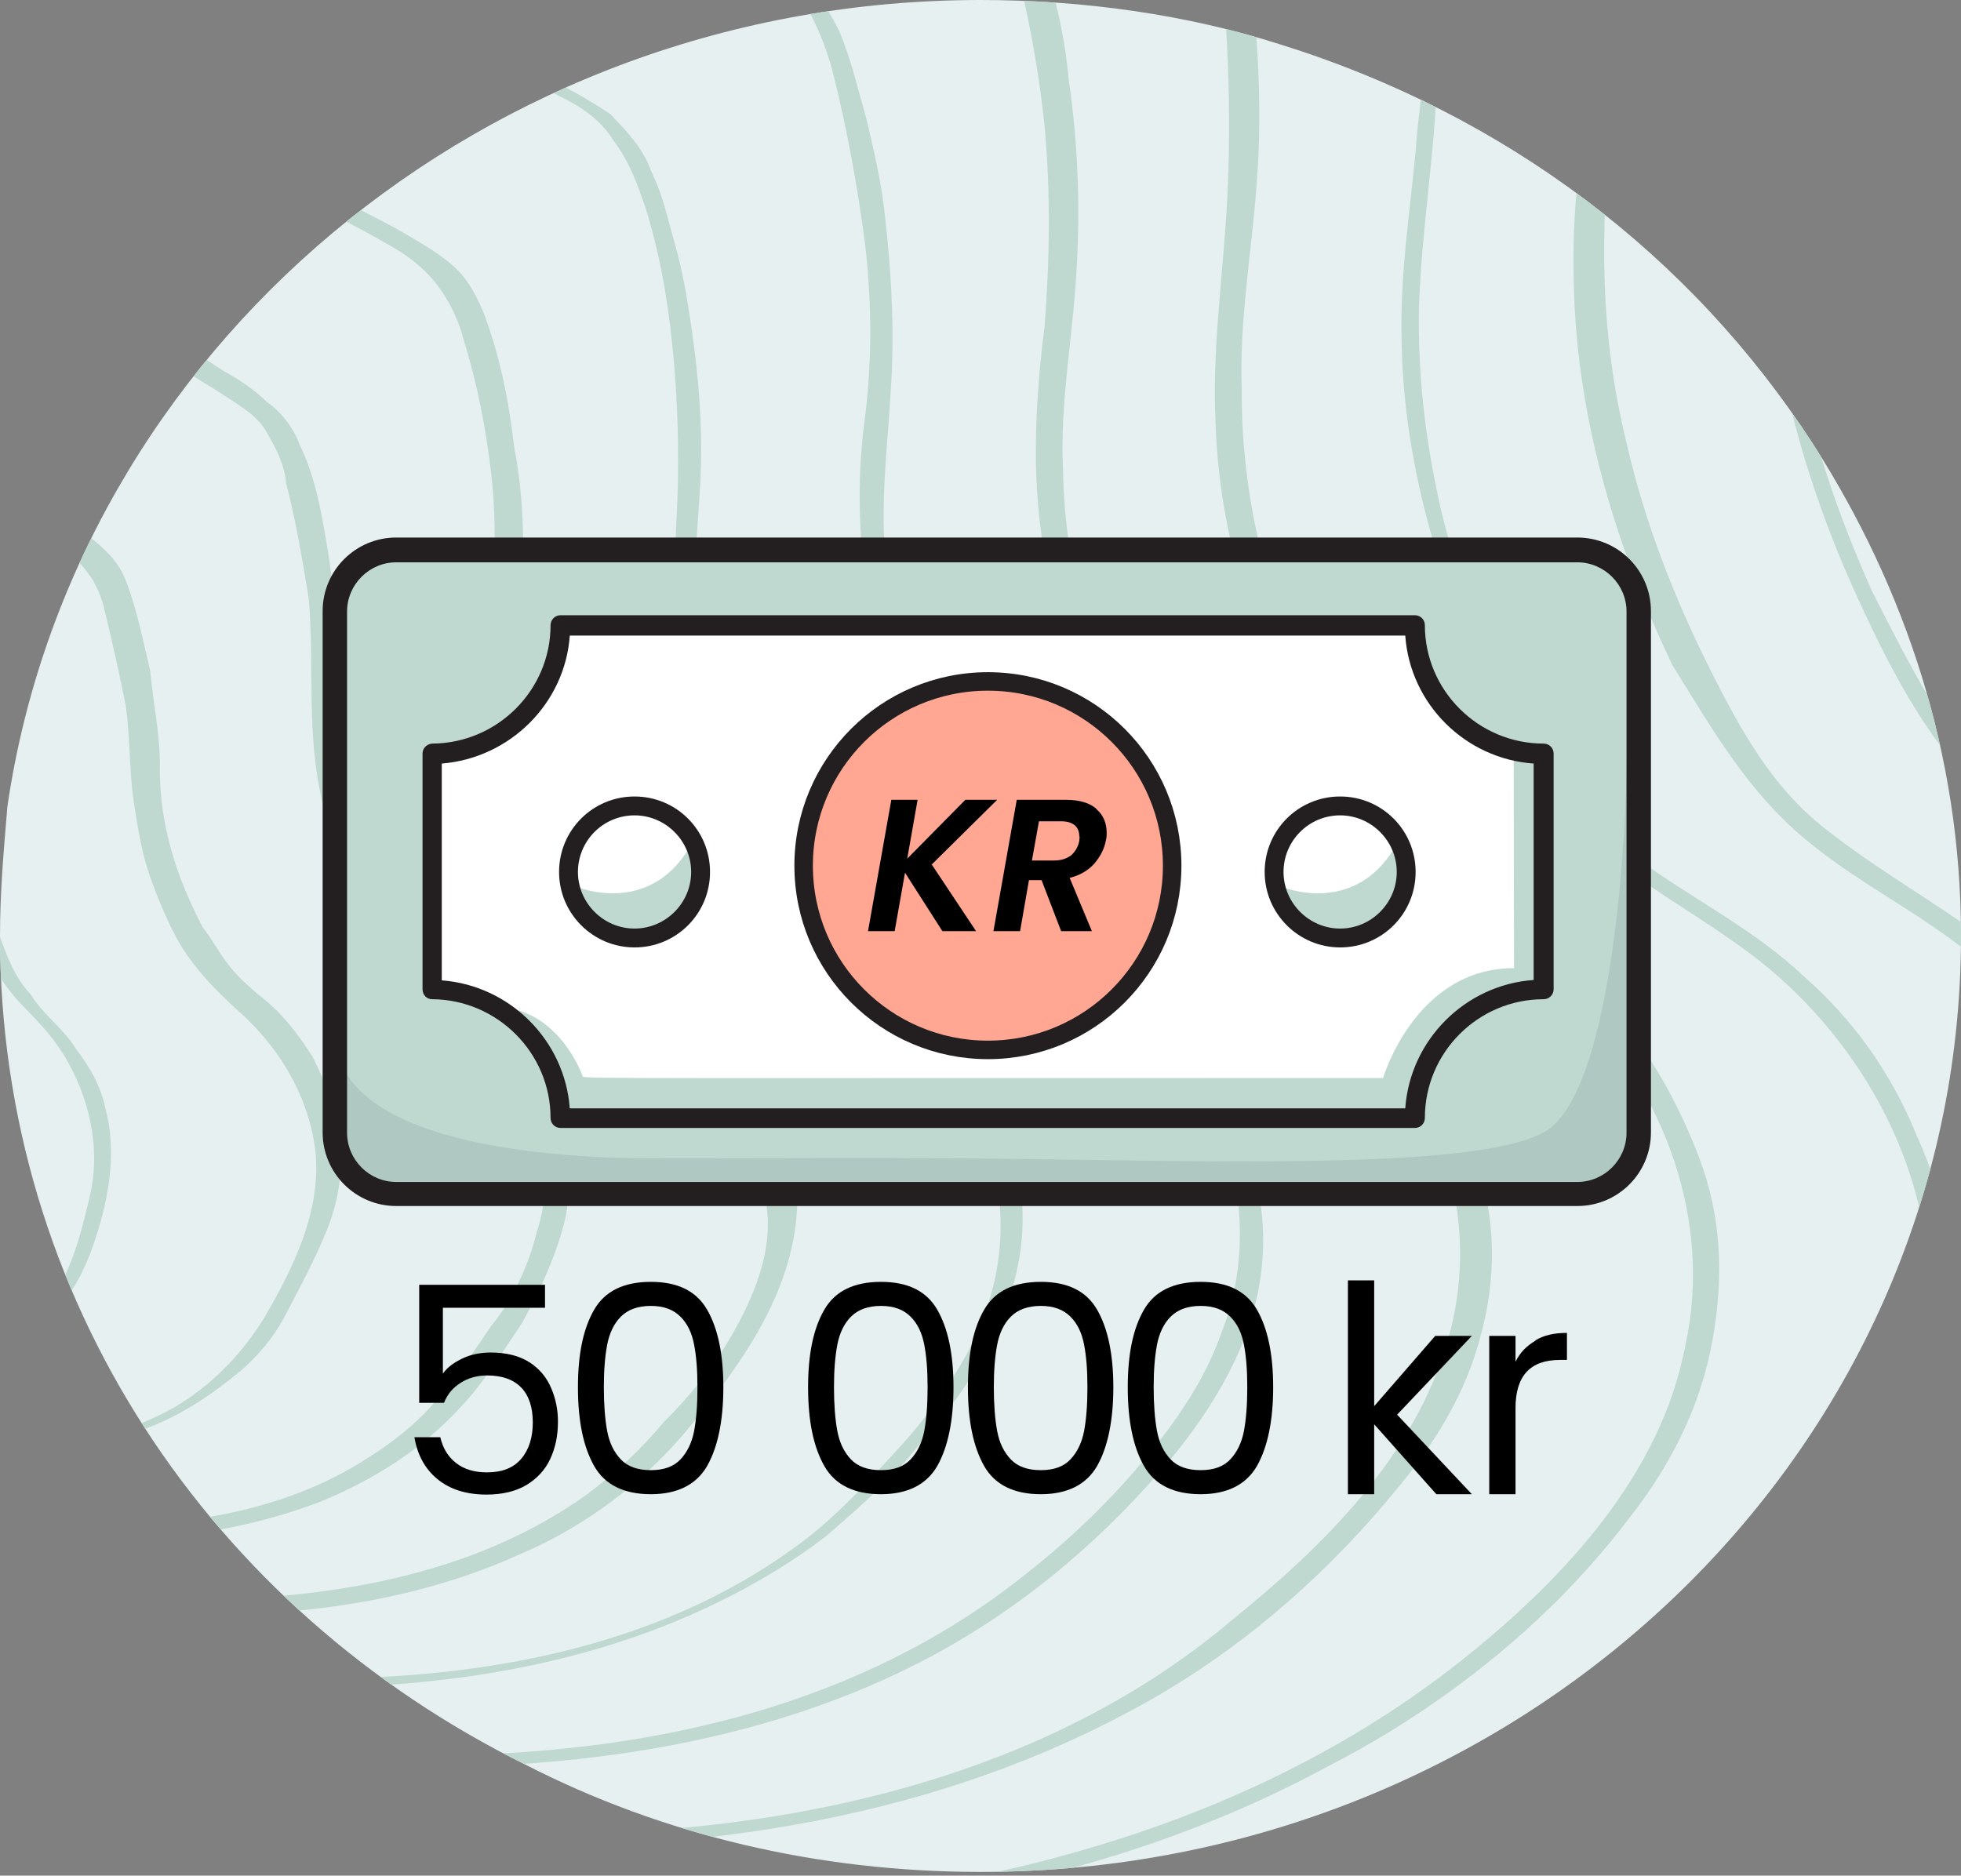 <?xml version="1.0" encoding="UTF-8"?><svg id="Layer_1" xmlns="http://www.w3.org/2000/svg" xmlns:xlink="http://www.w3.org/1999/xlink" viewBox="0 0 53 50.7"><rect x="0" y="0" width="53" height="50.7" fill="#808080" stroke="none"/><defs><style>.cls-1{fill:none;}.cls-2{clip-path:url(#clippath);}.cls-3{fill:#e6f0f0;}.cls-4{fill:#fff;}.cls-5{fill:#bfd9d1;}.cls-6{fill:#231f20;}.cls-7{fill:#ffa793;stroke:#231f20;stroke-miterlimit:10;stroke-width:.5px;}.cls-8{fill:#adc5be;opacity:.85;}</style><clipPath id="clippath"><path class="cls-1" d="M49,12c2.5,3.9,4,8.4,4,13.3,0,14-11.9,25.3-26.5,25.3-4.4,0-8.6-1-12.3-2.9h0C5.7,43.5,0,35.1,0,25.3c0-1.2,.1-2.3,.2-3.5H.2C2,9.5,13.1,0,26.5,0,29.3,0,32.1,.4,34.6,1.2c6.1,1.9,11.1,5.7,14.4,10.8"/></clipPath></defs><g><path id="SVGID" class="cls-3" d="M49,12c2.5,3.9,4,8.4,4,13.3,0,14-11.9,25.3-26.5,25.3-4.4,0-8.6-1-12.3-2.9h0C5.7,43.5,0,35.1,0,25.3c0-1.2,.1-2.3,.2-3.5H.2C2,9.5,13.1,0,26.5,0,29.3,0,32.1,.4,34.6,1.2c6.1,1.9,11.1,5.7,14.4,10.8"/><g class="cls-2"><g><path class="cls-5" d="M38.39-28.58h0c1.46,.39,3.01,.89,4.47,1.28,1.36,.38,2.73,.75,4.06,1.33,1.15,.45,2.28,1.1,3.16,2.12,.88,1.02,1.33,2.19,1.67,3.44,1.63,5.35,2.09,11.16,1.38,16.71-.32,2.48-.63,4.86-.63,7.28,.03,2.12,.26,4.27,.8,6.35,.53,2.18,1.36,4.31,2.42,6.26,.57,1.08,1.03,2.15,1.71,3.14,.68,.99,1.48,1.8,2.4,2.53,1.83,1.45,3.92,2.42,5.65,3.85s3.2,3.34,4.23,5.49c.93,2.14,1.36,4.31,1.17,6.6-.21,2.39-1.21,4.68-2.58,6.73-2.86,4.17-7.17,7.14-11.61,9.5-4.44,2.35-9.59,4.01-14.67,5.07-11.15,1.99-22.7,.91-33.63-1.91-5.66-1.43-11.28-3.27-16.75-5.38-5.19-1.98-10.22-4.44-14.72-7.84-2.02-1.57-3.91-3.33-5.24-5.51-1.31-2.39-1.67-5.05-1.83-7.7-.21-4.66-.1-9.39,.4-14.06,.91-9.46,3.14-18.95,8.04-27.2S-9.35-25.04-.63-28.56c4.36-1.76,8.93-2.78,13.62-3.19,5.6-.39,11.27,.14,16.89,1.16,2.85,.57,5.69,1.24,8.51,2,.2,.03,.73-.21,.44-.25-10.62-2.88-21.9-4.53-32.7-2.09-9.24,2.04-17.75,7.09-23.9,14.17C-24.06-9.49-27.57-.17-29.28,9.19c-.92,4.82-1.35,9.71-1.48,14.63-.11,2.41-.02,4.84,.09,7.17,.16,2.64,.53,5.31,1.85,7.6s3.4,4.17,5.51,5.75c2.12,1.58,4.54,3.1,7,4.33,5.1,2.67,10.49,4.68,15.92,6.38,11.14,3.55,22.93,5.97,34.74,5.07,10.17-.71,20.64-3.7,28.8-9.91,3.91-2.93,7.44-6.91,8.18-11.85,.7-4.65-1.32-9.34-4.76-12.41-1.72-1.53-3.9-2.62-5.73-4.06-.92-.72-1.83-1.45-2.52-2.34-.88-1.02-1.42-2.3-1.97-3.48-1.99-4.09-3.16-8.37-3.18-12.91,.02-2.52,.45-5.08,.67-7.58,.27-2.89,.26-5.92-.08-8.78-.25-2.75-.79-5.65-1.77-8.19-.45-1.17-1.02-2.25-1.91-3.17-.9-.82-2.04-1.37-3.19-1.82-2.7-.95-5.43-1.71-8.25-2.47,.01-.1-.62,.12-.24,.27h0Z"/><path class="cls-5" d="M-14.51-16.33h0C-7.86-22.53,.61-26.48,9.71-27.43c5.51-.5,11.2-.07,16.6,1.03,2.65,.54,5.29,1.19,7.92,1.93,2.63,.74,5.25,1.48,7.76,2.41,1.05,.44,2.09,.98,3,1.8,.89,.92,1.36,1.99,1.81,3.16,.8,2.42,1.28,4.9,1.46,7.45,.29,2.46,.23,5.27,0,7.86-.19,2.29-.59,4.56-.58,6.88-.01,4.03,1,7.89,2.75,11.55,.95,2.04,2.02,3.89,3.65,5.31,1.64,1.32,3.54,2.27,5.18,3.59,3.3,2.54,5.58,6.77,5.33,11.07-.29,4.6-3.32,8.55-6.71,11.44-7.34,6.11-16.89,9.02-26.26,9.73-10.6,.85-21.22-1.22-31.4-4.34-5.04-1.56-10.05-3.41-14.69-5.72-2.28-1.1-4.53-2.4-6.66-3.88-1.94-1.36-3.86-2.92-5.33-4.82-2.94-3.81-2.7-8.82-2.71-13.46,.05-4.33,.32-8.73,.98-13.08,1.31-8.6,4.12-17.11,9.45-24.09,1.22-1.66,2.74-3.28,4.23-4.7,.12-.19-.48-.16-.6-.08-6.53,6.12-10.52,14.37-12.54,22.99-1.06,4.3-1.63,8.76-1.91,13.26-.18,2.19-.16,4.42-.15,6.64-.1,2.31-.09,4.63,.22,6.88,.39,2.47,1.32,4.61,2.89,6.52,1.57,1.92,3.6,3.39,5.64,4.76,4.37,2.88,9.23,5.02,14.14,6.86,10.29,3.85,21.02,6.64,32.09,6.85,9.46,.11,19.28-1.75,27.66-6.52,4.01-2.21,7.92-5.13,10.25-9.17,1.15-1.87,1.94-4.09,2.02-6.29,.07-2.11-.47-4.19-1.43-6.13s-2.36-3.63-4.11-4.86c-1.74-1.33-3.64-2.28-5.27-3.7-1.72-1.53-2.75-3.68-3.8-5.73-.86-1.93-1.52-3.83-1.96-5.9-.45-1.97-.48-4.09-.42-6.1,.12-2.51,.53-4.87,.75-7.37,.15-2.7-.02-5.35-.38-8.01-.12-1.43-.36-2.67-.71-3.92-.26-1.14-.61-2.3-1.18-3.38-1.03-2.15-3.03-3.11-5.26-3.8-2.71-.85-5.33-1.69-8.05-2.45-5.45-1.51-10.97-2.52-16.69-2.75-4.91-.23-9.91,.24-14.62,1.55-4.28,1.16-8.26,3.07-11.92,5.63-1.88,1.27-3.67,2.65-5.29,4.26-.11,.09,.5,.06,.61-.02h0Z"/><path class="cls-5" d="M-14.64-12.92h0C-8.46-18.68-.74-22.22,7.62-22.96c5.1-.45,10.28,.01,15.19,1.05,2.55,.53,4.99,1.15,7.42,1.86,2.33,.7,4.76,1.42,7.06,2.32,1.05,.44,2.01,.86,2.81,1.67,.8,.81,1.27,1.88,1.55,2.82,.72,2.21,1.11,4.68,1.41,7.04,.2,2.35,.27,4.97-.04,7.36-.17,2.1-.54,4.17-.49,6.19,.02,3.73,1.08,7.3,2.67,10.63,1.09,1.75,2.07,3.49,3.72,4.81,1.46,1.2,3.27,2.03,4.71,3.33,3.1,2.52,5.11,6.51,4.59,10.57-.45,4.28-3.41,7.73-6.57,10.35-6.75,5.48-15.36,8.11-23.91,8.72-9.66,.67-19.41-1.19-28.71-4.1-4.65-1.51-9.27-3.21-13.64-5.28-2.08-1.07-4.15-2.25-6-3.49s-3.59-2.68-4.97-4.47c-2.77-3.58-2.58-8.2-2.63-12.44,.01-4.03,.24-8.14,.85-12.09,1.22-7.91,3.84-15.74,8.71-22.27,1.23-1.76,2.63-3.19,4.01-4.53,.34-.26-.23-.53-.47-.26C-21.19-7.51-24.88,.08-26.82,8.1c-1.02,4-1.56,8.17-1.78,12.27-.16,2-.21,4.01-.17,6.03,.03,2.12,.05,4.34,.29,6.39,.31,2.26,1.16,4.28,2.55,6.07,1.38,1.79,3.23,3.14,5.07,4.48,4,2.63,8.49,4.52,12.9,6.3,9.51,3.64,19.55,6.35,29.79,6.66,8.64,.2,17.62-1.36,25.32-5.61,3.69-2.05,7.27-4.81,9.64-8.34,1.14-1.77,1.99-3.68,2.15-5.77,.16-2-.2-3.96-.97-5.77s-1.97-3.48-3.52-4.79c-1.55-1.31-3.34-2.24-4.9-3.45-.83-.61-1.45-1.3-2.04-2.18-.59-.88-1.07-1.85-1.55-2.82-.87-1.83-1.55-3.63-2-5.6-.46-1.87-.63-3.71-.6-5.52,0-2.32,.48-4.48,.57-6.78,.22-2.49,.13-4.92-.16-7.38-.14-1.23-.39-2.47-.63-3.71-.27-1.04-.53-2.18-1.01-3.15-.47-1.07-1.07-1.85-1.9-2.46s-1.78-1.04-2.75-1.36c-2.42-.81-4.83-1.63-7.26-2.35-5.06-1.46-10.26-2.53-15.47-2.8-4.6-.29-9.18,.03-13.67,1.27-3.97,1.1-7.82,2.82-11.26,5.21-1.77,1.18-3.35,2.49-4.84,3.91-.44,.25,.15,.42,.37,.25h0Z"/><path class="cls-5" d="M-14.74-9.81h0C-9.03-15.02-1.85-18.33,5.9-18.95c2.35-.2,4.65-.11,6.95,.09,2.29,.19,4.77,.51,7.03,1.01,2.35,.5,4.6,1.1,6.83,1.79,2.13,.68,4.36,1.37,6.48,2.14,.95,.43,1.89,.95,2.6,1.75,.6,.78,1,1.64,1.28,2.58,.64,2.1,1.06,4.27,1.29,6.42,.22,2.25,.23,4.47-.05,6.65-.14,1.9-.48,3.77-.43,5.69,.05,3.54,1.13,6.9,2.64,10.02,.39,.86,.89,1.73,1.41,2.4,.6,.78,1.24,1.37,1.98,1.87,1.47,1.1,3.08,1.91,4.43,3.19,2.61,2.45,4.26,6.09,3.69,9.75-.51,3.97-3.34,7.13-6.26,9.48-6.18,4.95-13.94,7.28-21.77,7.79-8.94,.56-17.99-1.21-26.5-4.02-4.16-1.34-8.39-2.99-12.37-4.92-1.99-.96-3.86-2.11-5.61-3.44-1.66-1.22-3.2-2.53-4.41-4.1-2.41-3.23-2.35-7.56-2.37-11.39-.02-3.73,.24-7.33,.81-10.99C-25.33,7.48-22.89,.24-18.39-5.74c1.08-1.37,2.38-2.82,3.65-4.07,.12-.19-.48-.16-.6-.08-5.61,5.23-9.02,12.15-10.79,19.58-.88,3.72-1.47,7.47-1.64,11.18-.14,1.9-.17,3.71-.12,5.63,.06,1.92,0,3.93,.35,5.89,.34,2.06,1.21,3.89,2.52,5.47,1.41,1.59,3.05,2.91,4.81,4.15,3.61,2.48,7.61,4.31,11.75,5.85,8.74,3.34,17.9,5.83,27.25,6.03,7.92,.31,16.05-.96,22.91-4.92,3.36-1.79,6.61-4.39,8.83-7.53,1.11-1.57,1.85-3.39,2.09-5.28s-.02-3.73-.81-5.45c-.69-1.7-1.71-3.14-3.07-4.33-1.35-1.28-3.06-2.11-4.53-3.2-.73-.6-1.36-1.18-1.88-1.85-.59-.88-1.07-1.85-1.57-2.72-.8-1.62-1.49-3.32-1.87-5.08s-.57-3.4-.54-5.21c.07-2.11,.42-4.08,.49-6.19,.1-2.31,.08-4.53-.24-6.79-.16-1.13-.41-2.27-.68-3.31-.27-1.04-.55-1.99-.93-2.94-.39-.86-1-1.64-1.84-2.15s-1.7-.92-2.66-1.25c-2.22-.79-4.43-1.58-6.78-2.18-4.57-1.29-9.28-2.3-14.09-2.52-4.2-.24-8.37,.03-12.44,1.12-3.65,.94-7.08,2.52-10.18,4.64-1.65,1.1-3.12,2.32-4.6,3.64,.11-.09,.71,0,.83-.2h0Z"/><path class="cls-5" d="M-14.88-6.4h0C-9.72-11.18-3.19-14.17,3.82-14.58c2.03-.14,4.13,.03,6.23,.2,2.19,.18,4.36,.56,6.43,.93,2.16,.48,4.2,1.04,6.23,1.71,1.93,.65,3.96,1.32,5.79,2.06,.87,.31,1.61,.81,2.23,1.5,.62,.68,1,1.64,1.29,2.49,.56,1.89,.92,3.85,1.07,5.78,.15,1.94,.18,4.06,.03,6.05-.12,1.7-.35,3.48-.27,5.21,.09,3.24,1.12,6.19,2.57,9,.41,.76,.81,1.52,1.43,2.2,.53,.57,1.06,1.14,1.72,1.53,1.39,.98,2.9,1.78,4.04,3.04,2.41,2.43,3.67,5.92,2.94,9.25-.65,3.45-3.22,6.24-5.92,8.41-5.51,4.43-12.61,6.34-19.52,6.76-8.13,.47-16.18-1.17-23.91-3.78-3.77-1.29-7.61-2.79-11.1-4.65-1.7-.92-3.38-1.95-4.95-3.06-1.57-1.11-3.03-2.31-4.14-3.86-2.23-3.01-2.15-6.83-2.2-10.36,.02-3.32,.16-6.73,.68-9.99,.95-6.63,3.21-13.2,7.34-18.62,.97-1.29,2.13-2.45,3.29-3.61,.24-.27-.36-.35-.48-.16C-20.4-1.86-23.63,4.47-25.3,11.12c-.83,3.32-1.28,6.79-1.51,10.19-.12,1.7-.14,3.41-.15,5.12-.02,1.71,.05,3.54,.32,5.38,.38,1.76,1.07,3.46,2.28,5.03,1.22,1.47,2.68,2.66,4.25,3.77,3.24,2.23,6.84,4.01,10.49,5.48,7.96,3.14,16.33,5.53,24.86,5.82,7.02,.3,14.42-.77,20.7-4.19,3.13-1.61,6.05-3.96,8.12-6.72,1.08-1.37,1.9-2.98,2.22-4.75s.24-3.4-.37-4.99-1.43-3.01-2.58-4.26c-1.15-1.26-2.66-2.06-4.04-3.04-.64-.49-1.27-1.07-1.9-1.66-.62-.68-1.01-1.54-1.41-2.4-.71-1.5-1.42-3.11-1.82-4.67s-.61-3.1-.6-4.72c-.07-1.82,.27-3.7,.4-5.49,.17-2.1,.03-4.13-.21-6.18-.25-1.95-.59-4.01-1.38-5.72-.39-.86-.91-1.53-1.54-2.11-.73-.6-1.5-.9-2.36-1.21-2.02-.76-3.95-1.42-5.98-2.08-2.03-.66-4.18-1.24-6.25-1.61-2.16-.48-4.34-.76-6.53-.94-2.19-.18-4.2-.24-6.24-.1-1.74,.18-3.49,.46-5.15,.85-3.34,.88-6.54,2.28-9.52,4.22-1.44,1.02-2.89,2.05-4.15,3.3-.22,.17,.36,.35,.48,.16h0Z"/><path class="cls-5" d="M-14.89-3.17h0C-10.31-7.42-4.31-10.18,1.98-10.48c.92-.08,1.91,.04,2.82,.06,.91,.02,1.9,.14,2.9,.17,1.9,.14,3.86,.6,5.71,1.04,1.86,.44,3.8,.99,5.64,1.63,1.73,.63,3.58,1.17,5.19,1.98,.77,.3,1.41,.79,1.93,1.46,.52,.67,.83,1.42,1.02,2.25,.49,1.68,.86,3.54,1.04,5.28,.17,1.84,.14,3.65,0,5.45-.19,1.49-.3,3.09-.19,4.61,.23,2.95,1.18,5.7,2.58,8.2,.32,.65,.74,1.31,1.28,1.78,.53,.57,1.09,.95,1.73,1.43,1.2,.86,2.51,1.63,3.46,2.87,2.01,2.38,2.92,5.52,2.03,8.53-.9,3.11-3.33,5.52-5.81,7.52-4.64,3.94-10.9,5.55-17.08,5.77-7.29,.27-14.56-1.27-21.51-3.67-3.38-1.14-6.73-2.58-9.85-4.19-1.61-.81-3.09-1.81-4.48-2.79-1.39-.98-2.65-2.16-3.58-3.49-1.97-2.67-2.02-6.21-2.01-9.43-.01-3.03,.17-6.03,.57-9.1,.86-5.94,2.95-11.92,6.68-16.68,.86-1.2,1.92-2.37,3.05-3.34,.11-.09-.09-.11-.19-.12s-.31,.06-.42,.15c-4.58,4.25-7.54,10.02-9.03,16.08-.69,3.04-1.19,6.1-1.29,9.21-.09,1.5-.1,3.11-.09,4.63s.09,3.24,.39,4.79c.29,1.65,.99,3.25,2.04,4.5,1.14,1.36,2.51,2.44,3.89,3.43,2.96,2.09,6.19,3.62,9.45,4.95,7.08,2.93,14.68,5.01,22.29,5.39,6.21,.3,12.68-.59,18.2-3.51,2.81-1.45,5.3-3.55,7.33-6.01,1.07-1.27,1.96-2.67,2.37-4.33,.39-1.46,.4-3.07-.12-4.55-.42-1.47-1.16-2.77-2.12-3.9-.96-1.13-2.36-2.02-3.56-2.88-.66-.39-1.2-.86-1.73-1.43-.62-.68-1.04-1.34-1.34-2.09-.74-1.31-1.35-2.8-1.77-4.26-.43-1.37-.65-2.81-.67-4.22-.08-1.72,.22-3.3,.34-5,.14-1.9,.08-3.72-.19-5.57-.08-.92-.27-1.85-.55-2.79-.2-.83-.39-1.66-.78-2.52-.31-.75-.83-1.42-1.47-1.9s-1.41-.79-2.18-1.09c-1.82-.74-3.65-1.38-5.59-2.03-3.68-1.18-7.48-2.17-11.39-2.37-1.9-.14-3.7-.27-5.63-.12-1.53,.11-3.08,.41-4.63,.72-3.02,.72-5.91,2.06-8.55,3.74-1.32,.84-2.56,1.89-3.81,2.94-.11,.09,.09,.11,.19,.12,.28,.14,.48,.16,.6,.08h0Z"/><path class="cls-5" d="M-15,.04h0C-10.88-3.77-5.54-6.1,.14-6.38c.81,0,1.71,.02,2.51,.12,.89,.11,1.7,.12,2.59,.23,1.7,.12,3.46,.55,5.12,.96s3.39,1.04,5.03,1.66c1.54,.6,3.08,1.1,4.5,1.89,.67,.29,1.21,.76,1.64,1.32s.74,1.31,.95,2.04c.4,1.56,.7,3.22,.9,4.75,.19,1.64,.19,3.25-.02,4.84-.18,1.39-.15,2.7-.01,4.03,.28,2.56,1.26,5.1,2.58,7.39,.65,1.19,1.77,1.94,2.88,2.69,1.11,.75,2.21,1.6,2.98,2.7,1.63,2.23,2.25,5.23,1.21,7.82-.48,1.35-1.34,2.55-2.28,3.64s-1.98,2.06-3.1,2.93c-4.38,3.47-9.88,4.68-15.14,4.81-6.48,.18-12.85-1.25-18.92-3.44-2.99-1.09-6.04-2.39-8.78-3.85-1.41-.79-2.71-1.66-4-2.63-1.19-.96-2.28-1.91-3.23-3.14-1.7-2.44-1.82-5.48-1.86-8.3-.05-2.73,.08-5.33,.52-8,.79-5.34,2.68-10.64,5.96-14.96,.85-1.1,1.78-2.09,2.81-3.07,.11-.09-.09-.11-.19-.12s-.31,.06-.42,.15c-4.12,3.81-6.79,8.91-8.09,14.28-.65,2.74-1,5.42-1.16,8.22-.08,1.4-.05,2.72-.03,4.13s.03,2.93,.36,4.28c.3,1.55,.85,2.83,1.9,4.08,.96,1.13,2.14,2.19,3.44,3.06,2.57,1.94,5.52,3.33,8.48,4.62,6.12,2.6,12.82,4.57,19.63,4.95,5.41,.29,11.13-.28,15.99-2.78,2.49-1.29,4.63-3.03,6.52-5.21,.95-1.09,1.82-2.39,2.3-3.74,.48-1.35,.56-2.75,.23-4.1-.33-1.35-.88-2.53-1.65-3.64-.86-1.12-1.97-1.97-3.08-2.72-.56-.37-1.11-.75-1.64-1.32-.54-.47-.98-1.03-1.3-1.68-.65-1.19-1.29-2.49-1.72-3.85-.34-1.25-.59-2.5-.63-3.71-.12-1.43,.07-2.91,.15-4.32,.12-1.7,.02-3.32-.17-4.96-.1-.82-.29-1.65-.49-2.48-.21-.73-.4-1.56-.71-2.31-.32-.65-.65-1.19-1.3-1.68-.54-.47-1.21-.76-1.88-1.05-1.62-.71-3.16-1.31-4.79-1.93-1.64-.61-3.28-1.13-4.94-1.54-.88-.21-1.66-.42-2.55-.53l-2.58-.33c-1.7-.12-3.38-.33-5.11-.25-1.43,.12-2.77,.35-4.12,.68-2.71,.66-5.38,1.83-7.69,3.35-1.21,.75-2.33,1.62-3.36,2.59-.11,.09,.09,.11,.19,.12,.11-.09,.32-.16,.44-.25h0Z"/><path class="cls-5" d="M-15.12,3.35h0C-11.48,.09-6.77-2.03-1.82-2.1c1.51,0,2.9,.17,4.38,.46s2.96,.48,4.31,.96c1.46,.39,2.8,.97,4.25,1.45,1.34,.58,2.77,1.16,4,1.83,.57,.27,1.13,.65,1.46,1.2,.43,.56,.65,1.19,.87,1.83,.43,1.37,.65,2.81,.77,4.23,.12,1.43,.14,2.84,.06,4.24-.05,1.2-.11,2.41,.05,3.54s.43,2.17,.79,3.23c.23,.53,.45,1.17,.69,1.7s.57,1.08,.9,1.63c.68,.99,1.71,1.63,2.62,2.35s1.82,1.54,2.5,2.54,1.03,2.15,1.18,3.38c.13,1.33-.12,2.51-.68,3.74-.41,.85-1.16,1.97-1.98,2.87s-1.64,1.8-2.54,2.5c-3.69,2.85-8.45,3.75-12.89,3.79-5.76,.07-11.33-1.26-16.54-3.14-2.69-1.05-5.26-2.19-7.8-3.63-1.23-.66-2.34-1.41-3.43-2.36-1-.83-2-1.67-2.77-2.78-1.54-2.11-1.59-4.84-1.67-7.37-.1-2.33,.1-4.73,.41-7.11,.7-4.65,2.3-9.28,5.31-13.03,.72-.92,1.54-1.82,2.45-2.61,.11-.09-.09-.11-.19-.12s-.31,.06-.42,.15c-3.66,3.36-6.04,7.79-7.26,12.58-.6,2.34-.91,4.72-1.02,7.13-.05,1.2-.11,2.41-.06,3.62,.05,1.22,.08,2.53,.32,3.77,.23,1.34,.78,2.52,1.66,3.54s1.97,1.97,3.07,2.81c2.2,1.69,4.76,2.93,7.34,4.07,5.52,2.53,11.46,4.2,17.35,4.65,4.7,.3,9.6-.18,13.8-2.26,.97-.48,1.95-1.06,2.85-1.75,.91-.79,1.82-1.58,2.54-2.5,1.77-1.99,3.08-4.34,2.72-7.01-.16-1.13-.61-2.3-1.29-3.29-.67-1.09-1.57-1.92-2.58-2.65-.92-.72-1.94-1.36-2.62-2.35s-1.22-2.27-1.58-3.43c-.37-1.06-.62-2.2-.68-3.31-.14-1.23,.02-2.52,.09-3.82,.09-1.5-.03-2.93-.24-4.37-.11-.72-.22-1.44-.43-2.17-.21-.73-.33-1.35-.65-2-.22-.63-.67-1.09-1.11-1.55-.56-.37-1.03-.64-1.6-.91-1.42-.69-2.76-1.26-4.2-1.85-1.44-.59-2.79-1.06-4.26-1.35-1.46-.39-3.05-.59-4.52-.88-1.39-.18-2.88-.37-4.3-.25-1.22,.05-2.44,.19-3.7,.53-2.4,.6-4.73,1.51-6.92,2.84-1.09,.67-2.1,1.44-3.01,2.23-.11,.09,.09,.11,.19,.12,.41-.05,.62-.12,.73-.21h0Z"/><path class="cls-5" d="M-15.26,6.76h0C-12.07,3.95-8.02,2.25-3.78,2.19c1.22-.05,2.49,.22,3.67,.47s2.55,.53,3.72,.88,2.4,.91,3.55,1.36c1.14,.55,2.28,1.1,3.4,1.75,.47,.26,.93,.62,1.27,1.07s.58,.98,.71,1.5c.36,1.15,.6,2.4,.74,3.62s.09,2.43,.02,3.73c-.03,1-.06,2.01,.11,3.04,.18,.93,.46,1.87,.76,2.72,.23,.53,.48,.97,.71,1.5,.25,.44,.48,.97,.84,1.32,.7,.8,1.55,1.31,2.36,2.02,.83,.61,1.42,1.49,1.91,2.36,.48,.97,.76,1.91,.72,3.02,.17,1.03-.17,2.1-.71,3.14-.54,1.04-1.26,1.96-2.07,2.76-.6,.73-1.28,1.35-2.07,1.95-3.11,2.22-7.02,2.83-10.75,2.85-4.74,0-9.44-1.11-13.84-2.89-2.3-.9-4.5-1.89-6.65-3.17-1.03-.64-1.96-1.26-2.87-1.98s-1.72-1.53-2.41-2.43c-.69-.9-1.15-2.06-1.29-3.29-.17-1.03-.23-2.15-.3-3.16-.04-2.02,.01-4.03,.27-6.01,.62-4.05,2.04-8.01,4.67-11.2,.52-.94,1.23-1.76,2.02-2.36,.34-.26-.36-.35-.48-.16-3.2,2.92-5.3,6.68-6.34,10.88-.47,2.06-.83,4.13-.89,6.14-.03,1-.06,2.01,.01,3.03,.06,1.12,.12,2.23,.39,3.28,.26,1.14,.72,2.21,1.5,3.22,.79,.91,1.59,1.72,2.51,2.44,1.92,1.56,4.08,2.74,6.28,3.73,4.66,2.21,9.7,3.77,14.78,4.22,3.89,.3,7.95,.12,11.59-1.53,1.81-.77,3.38-1.98,4.58-3.44,1.43-1.73,2.9-3.76,2.91-6.18-.03-2.12-1.08-4.17-2.72-5.49-.82-.71-1.76-1.23-2.36-2.02-.35-.45-.59-.88-.93-1.43-.23-.53-.48-.97-.61-1.49-.38-.96-.66-1.9-.73-2.92-.17-1.03-.13-2.13-.09-3.24,.07-1.3,.02-2.52-.22-3.76-.14-1.23-.39-2.47-.84-3.64-.23-.53-.48-.97-.94-1.33s-.93-.62-1.4-.89c-1.23-.66-2.36-1.21-3.6-1.77-1.14-.55-2.39-1.01-3.65-1.38S.93,2.39-.34,2.13c-2.26-.49-4.58-.49-6.86,.02-2.17,.43-4.2,1.27-5.96,2.46-.88,.59-1.77,1.18-2.57,1.99-.32,.16,.37,.25,.48,.16h0Z"/><path class="cls-5" d="M-15.27,9.99c2.72-2.37,6.24-3.84,9.85-3.67,1,.03,1.98,.26,2.96,.48,.97,.33,2.04,.57,3,.99,1.92,.75,3.8,1.8,5.57,2.93,.37,.25,.84,.51,1.09,.95s.49,.87,.53,1.38c.27,1.04,.44,2.07,.61,3.1,.17,1.84-.08,3.72,.39,5.6,.2,.83,.5,1.58,.91,2.34,.25,.44,.39,.86,.64,1.29,.26,.34,.52,.67,.89,.92,.63,.59,1.37,1.08,1.99,1.77s1.01,1.54,1.31,2.39c.28,.94,.37,1.86,.04,2.83-.21,.88-.64,1.83-1.24,2.56-.5,.74-1,1.48-1.58,2.12-.47,.54-1.14,1.06-1.69,1.4-2.54,1.69-5.8,1.98-8.71,1.9-3.92-.1-7.81-1.21-11.45-2.68-1.91-.85-3.7-1.79-5.48-2.82-1.58-1.01-3.23-2.33-4.34-3.89s-1.26-3.49-1.43-5.33c-.08-1.72-.06-3.44,.25-5.11,.55-3.46,1.77-6.73,3.93-9.38,.61-.83,1.31-1.55,1.98-2.06,.11-.09-.07-.21-.17-.22-.2-.03-.31,.06-.42,.15-2.72,2.37-4.56,5.66-5.42,9.18-.42,1.66-.65,3.45-.66,5.16-.02,.91-.02,1.71,.06,2.63,.08,.92,.15,1.94,.34,2.87,.18,.93,.68,1.8,1.28,2.58,.6,.78,1.32,1.48,2.15,2.09,1.55,1.31,3.33,2.34,5.12,3.28,3.79,1.9,7.94,3.34,12.22,3.79,3.19,.31,6.42,.22,9.39-.91,1.49-.61,2.81-1.45,3.87-2.63,.59-.63,1.1-1.47,1.6-2.21,.52-.94,.95-1.89,1.18-2.87,.34-1.87-.32-3.77-1.56-5.14-.62-.68-1.36-1.18-1.99-1.77-.72-.7-1.21-1.57-1.6-2.42-.8-1.62-1.08-3.37-1.05-5.18,.04-1.1-.03-2.12-.19-3.25-.17-1.03-.33-2.16-.81-3.13-.15-.42-.49-.87-.86-1.12-.36-.35-.73-.6-1.2-.86-.93-.62-1.87-1.15-2.91-1.68-.94-.52-1.99-.96-3.06-1.3-1.07-.34-2.03-.66-3.11-.9-3.72-.88-7.67,.02-10.84,1.93-.77,.51-1.54,1.01-2.23,1.63-.11,.09,.07,.21,.17,.22,.37,.25,.58,.18,.69,.09h0Z"/><path class="cls-5" d="M-15.38,13.2c2.17-1.94,5.13-3.07,8.04-2.9,.81,0,1.59,.2,2.35,.5,.77,.3,1.54,.6,2.29,1,1.52,.7,3,1.8,4.27,2.87,.27,.24,.54,.47,.8,.81,.26,.34,.41,.76,.47,1.07,.2,.83,.39,1.66,.57,2.59,.1,.82,.09,1.63,.19,2.44,.11,.72,.22,1.44,.44,2.07s.53,1.38,.86,1.93c.42,.66,.86,1.12,1.49,1.7,1.09,.95,1.93,2.26,2.13,3.8,.19,1.64-.62,3.25-1.39,4.56-.64,1.03-1.45,1.83-2.43,2.41-2.06,1.15-4.49,1.24-6.8,1.14-3.1-.2-6.21-1.1-9.07-2.38-1.52-.7-2.93-1.49-4.32-2.47-1.3-.87-2.57-1.94-3.51-3.27-.94-1.33-1.14-2.87-1.35-4.41-.13-1.33-.05-2.73,.13-4.12,.36-2.78,1.42-5.56,3.3-7.64,.39-.66,.96-1.19,1.53-1.72,.11-.09-.09-.11-.19-.12s-.31,.06-.42,.15c-2.26,1.93-3.81,4.55-4.59,7.48-.38,1.36-.46,2.76-.54,4.17,0,.71,.02,1.41,.13,2.13,.1,.82,.21,1.54,.41,2.27,.5,1.58,1.65,2.83,2.93,3.91s2.66,2.06,4.17,2.86c3.02,1.6,6.29,2.83,9.68,3.16,2.48,.32,5,.34,7.42-.46,1.15-.36,2.15-1.03,3.06-1.82,.46-.44,.82-.9,1.1-1.47,.4-.76,.8-1.51,1.1-2.28s.42-1.66,.32-2.48c-.11-.72-.42-1.47-.74-2.11-.42-.66-.85-1.22-1.49-1.7-.27-.24-.54-.47-.8-.81-.26-.34-.42-.66-.68-.99-.73-1.4-1.16-2.77-1.16-4.28,.02-.91-.18-1.74-.26-2.66-.2-.83-.38-1.76-.69-2.51-.31-.75-1.06-1.14-1.69-1.73-.73-.6-1.37-1.08-2.12-1.58s-1.51-.8-2.36-1.21c-.77-.3-1.52-.7-2.4-.91-2.92-.78-6.25,0-8.86,1.48-.66,.42-1.22,.85-1.78,1.28-.11,.09,.09,.11,.19,.12-.04,.3,.17,.22,.28,.14Z"/><path class="cls-5" d="M-15.5,16.51h0c1.69-1.4,4.03-2.3,6.32-2.11,.6,.08,1.19,.15,1.66,.42,.58,.18,1.14,.55,1.7,.92,.56,.37,1.11,.75,1.56,1.21s.88,1.02,1.32,1.48c.43,.56,.78,1.01,1,1.64s.33,1.35,.55,1.99c.12,.62,.24,1.24,.37,1.86,.13,.52,.36,1.15,.59,1.69s.57,1.08,1.01,1.54,.8,.81,1.14,1.36c.67,1.09,1,2.45,.73,3.72-.23,.98-.47,2.06-1.08,2.89-.49,.64-1.16,1.16-1.9,1.47-1.49,.61-3.2,.6-4.9,.48-2.28-.29-4.42-.87-6.5-1.95-2.28-1.1-4.39-2.68-5.94-4.8-.43-.56-.67-1.09-.89-1.73-.22-.63-.34-1.25-.37-1.86-.17-1.03-.14-2.03,0-3.13,.28-2.18,1.16-4.29,2.58-5.92,.15-.38,.61-.83,1.06-1.17,.11-.09-.07-.21-.17-.22s-.31,.06-.42,.15c-1.82,1.58-3.19,3.62-3.69,5.98-.24,1.08-.38,2.17-.32,3.29,.05,1.22,.19,2.44,.64,3.61,.55,1.18,1.43,2.2,2.42,3.13,.92,.72,2.02,1.57,3.24,2.23,2.15,1.29,4.56,2.2,7.04,2.52,3.36,.53,7.81,.4,9.2-3.35,.46-1.25,.74-2.63,.4-3.88-.12-.62-.45-1.17-.8-1.62-.33-.55-.89-.92-1.22-1.47-.44-.46-.67-1.09-.89-1.73-.23-.53-.45-1.17-.48-1.78-.11-.72-.23-1.34-.44-2.07s-.32-1.45-.65-2-.77-1.11-1.21-1.57-.88-1.02-1.33-1.38-1.1-.85-1.67-1.12c-.57-.27-1.14-.55-1.72-.73-2.34-.6-4.82-.12-6.9,1.13-.55,.33-.99,.68-1.44,1.02-.11,.09,.07,.21,.17,.22-.07-.21,.14-.28,.25-.37h0Z"/></g></g></g><g><rect class="cls-5" x="9.05" y="14.76" width="35.24" height="17.41" rx="1.66" ry="1.66"/><path class="cls-4" d="M41.72,20.38v6.37c-1.92,0-3.48,1.56-3.48,3.48H15.15c0-1.92-1.54-3.47-3.47-3.48v-6.37c1.92-.01,3.47-1.56,3.47-3.47h23.09c0,1.91,1.56,3.47,3.48,3.47Z"/><path class="cls-5" d="M14.01,27.31h0c1.27,.39,1.74,1.79,1.74,1.79,.06,.06,1.1,.04,21.63,.04,0,0,.87-2.97,3.54-2.97,0,0-.01-4.13-.01-5.72l.81-.06v6.37s-3.5,.13-3.48,3.48c-6.52,.03-23.09,0-23.09,0l-1.13-2.91Z"/><path class="cls-6" d="M38.24,30.49H15.15c-.15,0-.27-.12-.27-.27,0-1.76-1.44-3.2-3.2-3.21-.15,0-.26-.12-.26-.27v-6.37c0-.15,.12-.26,.26-.27,1.77-.01,3.2-1.45,3.2-3.2,0-.15,.12-.27,.27-.27h23.09c.15,0,.27,.12,.27,.27,0,1.76,1.44,3.2,3.21,3.2,.15,0,.27,.12,.27,.27v6.37c0,.15-.12,.27-.27,.27-1.77,0-3.21,1.44-3.21,3.21,0,.15-.12,.27-.27,.27Zm-22.84-.53h22.58c.13-1.85,1.62-3.34,3.47-3.47v-5.85c-1.85-.13-3.34-1.61-3.47-3.46H15.4c-.13,1.83-1.61,3.31-3.46,3.46v5.86c1.85,.14,3.33,1.63,3.46,3.47Z"/><path class="cls-8" d="M9.16,27.64s-1.3,3.28,7.31,3.65c1.46,.06,6.21-.03,11.27,.04,5.91,.08,12.22,.24,13.98-.72,1.93-1.05,2.24-8.48,2.24-10.03,0-1.1,.17,4.9,.27,8.47,.04,1.43-.18,2.96-1.6,3.11l-4.12,.05-28.03-.18-1.43-.87,.11-3.53Z"/><path class="cls-6" d="M42.63,32.6H10.71c-1.1,0-1.99-.89-1.99-1.99v-14.09c0-1.1,.89-1.99,1.99-1.99h31.92c1.1,0,1.99,.89,1.99,1.99v14.09c0,1.1-.89,1.99-1.99,1.99ZM10.71,15.2c-.73,0-1.33,.6-1.33,1.33v14.09c0,.73,.6,1.33,1.33,1.33h31.92c.73,0,1.33-.6,1.33-1.33v-14.09c0-.73-.6-1.33-1.33-1.33H10.71Z"/><circle class="cls-4" cx="36.22" cy="23.57" r="1.79"/><circle class="cls-7" cx="26.7" cy="23.4" r="4.98"/><g><path d="M25.19,23.38l1.19,1.79h-.91l-1.01-1.58-.28,1.58h-.72l.63-3.55h.71l-.28,1.59,1.57-1.59h.86l-1.78,1.76Z"/><path d="M29.63,21.87c.19,.16,.28,.38,.28,.64,0,.06,0,.13-.02,.2-.04,.23-.15,.44-.31,.63-.17,.19-.39,.32-.67,.39l.6,1.44h-.83l-.53-1.38h-.34l-.24,1.38h-.72l.63-3.55h1.33c.36,0,.64,.08,.83,.25Zm-.46,.74c0-.13-.04-.23-.12-.3-.08-.07-.21-.11-.37-.11h-.6l-.19,1.06h.6c.19,0,.34-.05,.46-.14,.11-.1,.19-.23,.22-.39,0-.06,.01-.1,.01-.12Z"/></g><path class="cls-5" d="M34.64,23.97s1.94,.82,3.06-1.07c.3,.67,.27,1.06,.27,1.06,0,0-.53,1.05-.97,1.22s-2.23,.34-2.36-1.21Z"/><circle class="cls-4" cx="17.16" cy="23.57" r="1.79"/><path class="cls-5" d="M15.58,23.97s1.94,.82,3.06-1.07c.3,.67,.27,1.06,.27,1.06,0,0-.53,1.05-.97,1.22s-2.23,.34-2.36-1.21Z"/><path class="cls-6" d="M17.15,25.61c-1.12,0-2.04-.91-2.04-2.04s.91-2.04,2.04-2.04,2.04,.91,2.04,2.04-.91,2.04-2.04,2.04Zm0-3.57c-.85,0-1.53,.69-1.53,1.53s.69,1.53,1.53,1.53,1.53-.69,1.53-1.53-.69-1.53-1.53-1.53Z"/><path class="cls-6" d="M36.22,25.61c-1.12,0-2.04-.91-2.04-2.04s.91-2.04,2.04-2.04,2.04,.91,2.04,2.04-.91,2.04-2.04,2.04Zm0-3.57c-.85,0-1.53,.69-1.53,1.53s.69,1.53,1.53,1.53,1.53-.69,1.53-1.53-.69-1.53-1.53-1.53Z"/></g><g><path d="M14.71,35.35h-2.74v1.78c.12-.17,.3-.3,.53-.41,.23-.11,.49-.16,.76-.16,.43,0,.78,.09,1.06,.27,.27,.18,.46,.41,.58,.7,.12,.28,.18,.58,.18,.9,0,.38-.07,.71-.21,1.01-.14,.3-.36,.53-.64,.7s-.65,.26-1.08,.26c-.55,0-.99-.14-1.33-.42-.34-.28-.54-.66-.62-1.13h.7c.07,.3,.21,.53,.43,.7,.22,.17,.5,.25,.83,.25,.41,0,.72-.12,.93-.37,.21-.25,.31-.58,.31-.98s-.1-.72-.31-.94c-.21-.22-.52-.33-.92-.33-.28,0-.52,.07-.72,.2-.21,.13-.36,.31-.45,.54h-.67v-3.19h3.4v.62Z"/><path d="M16.06,35.4c.29-.5,.8-.75,1.53-.75s1.23,.25,1.52,.75,.44,1.2,.44,2.1-.15,1.62-.44,2.13c-.29,.5-.8,.76-1.52,.76s-1.24-.25-1.53-.76c-.29-.51-.44-1.21-.44-2.13s.15-1.6,.44-2.1Zm2.7,.95c-.06-.32-.18-.57-.37-.76-.19-.19-.45-.29-.8-.29s-.62,.1-.81,.29c-.19,.19-.31,.45-.37,.76-.06,.32-.09,.7-.09,1.15s.03,.86,.09,1.18c.06,.32,.18,.57,.37,.77,.18,.19,.45,.29,.81,.29s.62-.1,.8-.29c.18-.19,.31-.45,.37-.77,.06-.32,.09-.71,.09-1.18s-.03-.84-.09-1.15Z"/><path d="M22.28,35.4c.29-.5,.8-.75,1.53-.75s1.23,.25,1.52,.75,.44,1.2,.44,2.1-.15,1.62-.44,2.13c-.29,.5-.8,.76-1.52,.76s-1.24-.25-1.53-.76c-.29-.51-.44-1.21-.44-2.13s.15-1.6,.44-2.1Zm2.7,.95c-.06-.32-.18-.57-.37-.76-.19-.19-.45-.29-.8-.29s-.62,.1-.81,.29c-.19,.19-.31,.45-.37,.76-.06,.32-.09,.7-.09,1.15s.03,.86,.09,1.18c.06,.32,.18,.57,.37,.77,.18,.19,.45,.29,.81,.29s.62-.1,.8-.29c.18-.19,.31-.45,.37-.77,.06-.32,.09-.71,.09-1.18s-.03-.84-.09-1.15Z"/><path d="M26.6,35.4c.29-.5,.8-.75,1.53-.75s1.23,.25,1.52,.75,.44,1.2,.44,2.1-.15,1.62-.44,2.13c-.29,.5-.8,.76-1.52,.76s-1.24-.25-1.53-.76c-.29-.51-.44-1.21-.44-2.13s.15-1.6,.44-2.1Zm2.7,.95c-.06-.32-.18-.57-.37-.76-.19-.19-.45-.29-.8-.29s-.62,.1-.81,.29c-.19,.19-.31,.45-.37,.76-.06,.32-.09,.7-.09,1.15s.03,.86,.09,1.18c.06,.32,.18,.57,.37,.77,.18,.19,.45,.29,.81,.29s.62-.1,.8-.29c.18-.19,.31-.45,.37-.77,.06-.32,.09-.71,.09-1.18s-.03-.84-.09-1.15Z"/><path d="M30.92,35.4c.29-.5,.8-.75,1.53-.75s1.23,.25,1.52,.75,.44,1.2,.44,2.1-.15,1.62-.44,2.13c-.29,.5-.8,.76-1.52,.76s-1.24-.25-1.53-.76c-.29-.51-.44-1.21-.44-2.13s.15-1.6,.44-2.1Zm2.7,.95c-.06-.32-.18-.57-.37-.76-.19-.19-.45-.29-.8-.29s-.62,.1-.81,.29c-.19,.19-.31,.45-.37,.76-.06,.32-.09,.7-.09,1.15s.03,.86,.09,1.18c.06,.32,.18,.57,.37,.77,.18,.19,.45,.29,.81,.29s.62-.1,.8-.29c.18-.19,.31-.45,.37-.77,.06-.32,.09-.71,.09-1.18s-.03-.84-.09-1.15Z"/><path d="M38.82,40.39l-1.68-1.89v1.89h-.71v-5.78h.71v3.4l1.65-1.9h.99l-2.02,2.13,2.02,2.15h-.97Z"/><path d="M41.5,36.23c.23-.14,.51-.2,.85-.2v.73h-.19c-.8,0-1.2,.43-1.2,1.3v2.33h-.71v-4.28h.71v.7c.12-.25,.3-.43,.54-.57Z"/></g></svg>